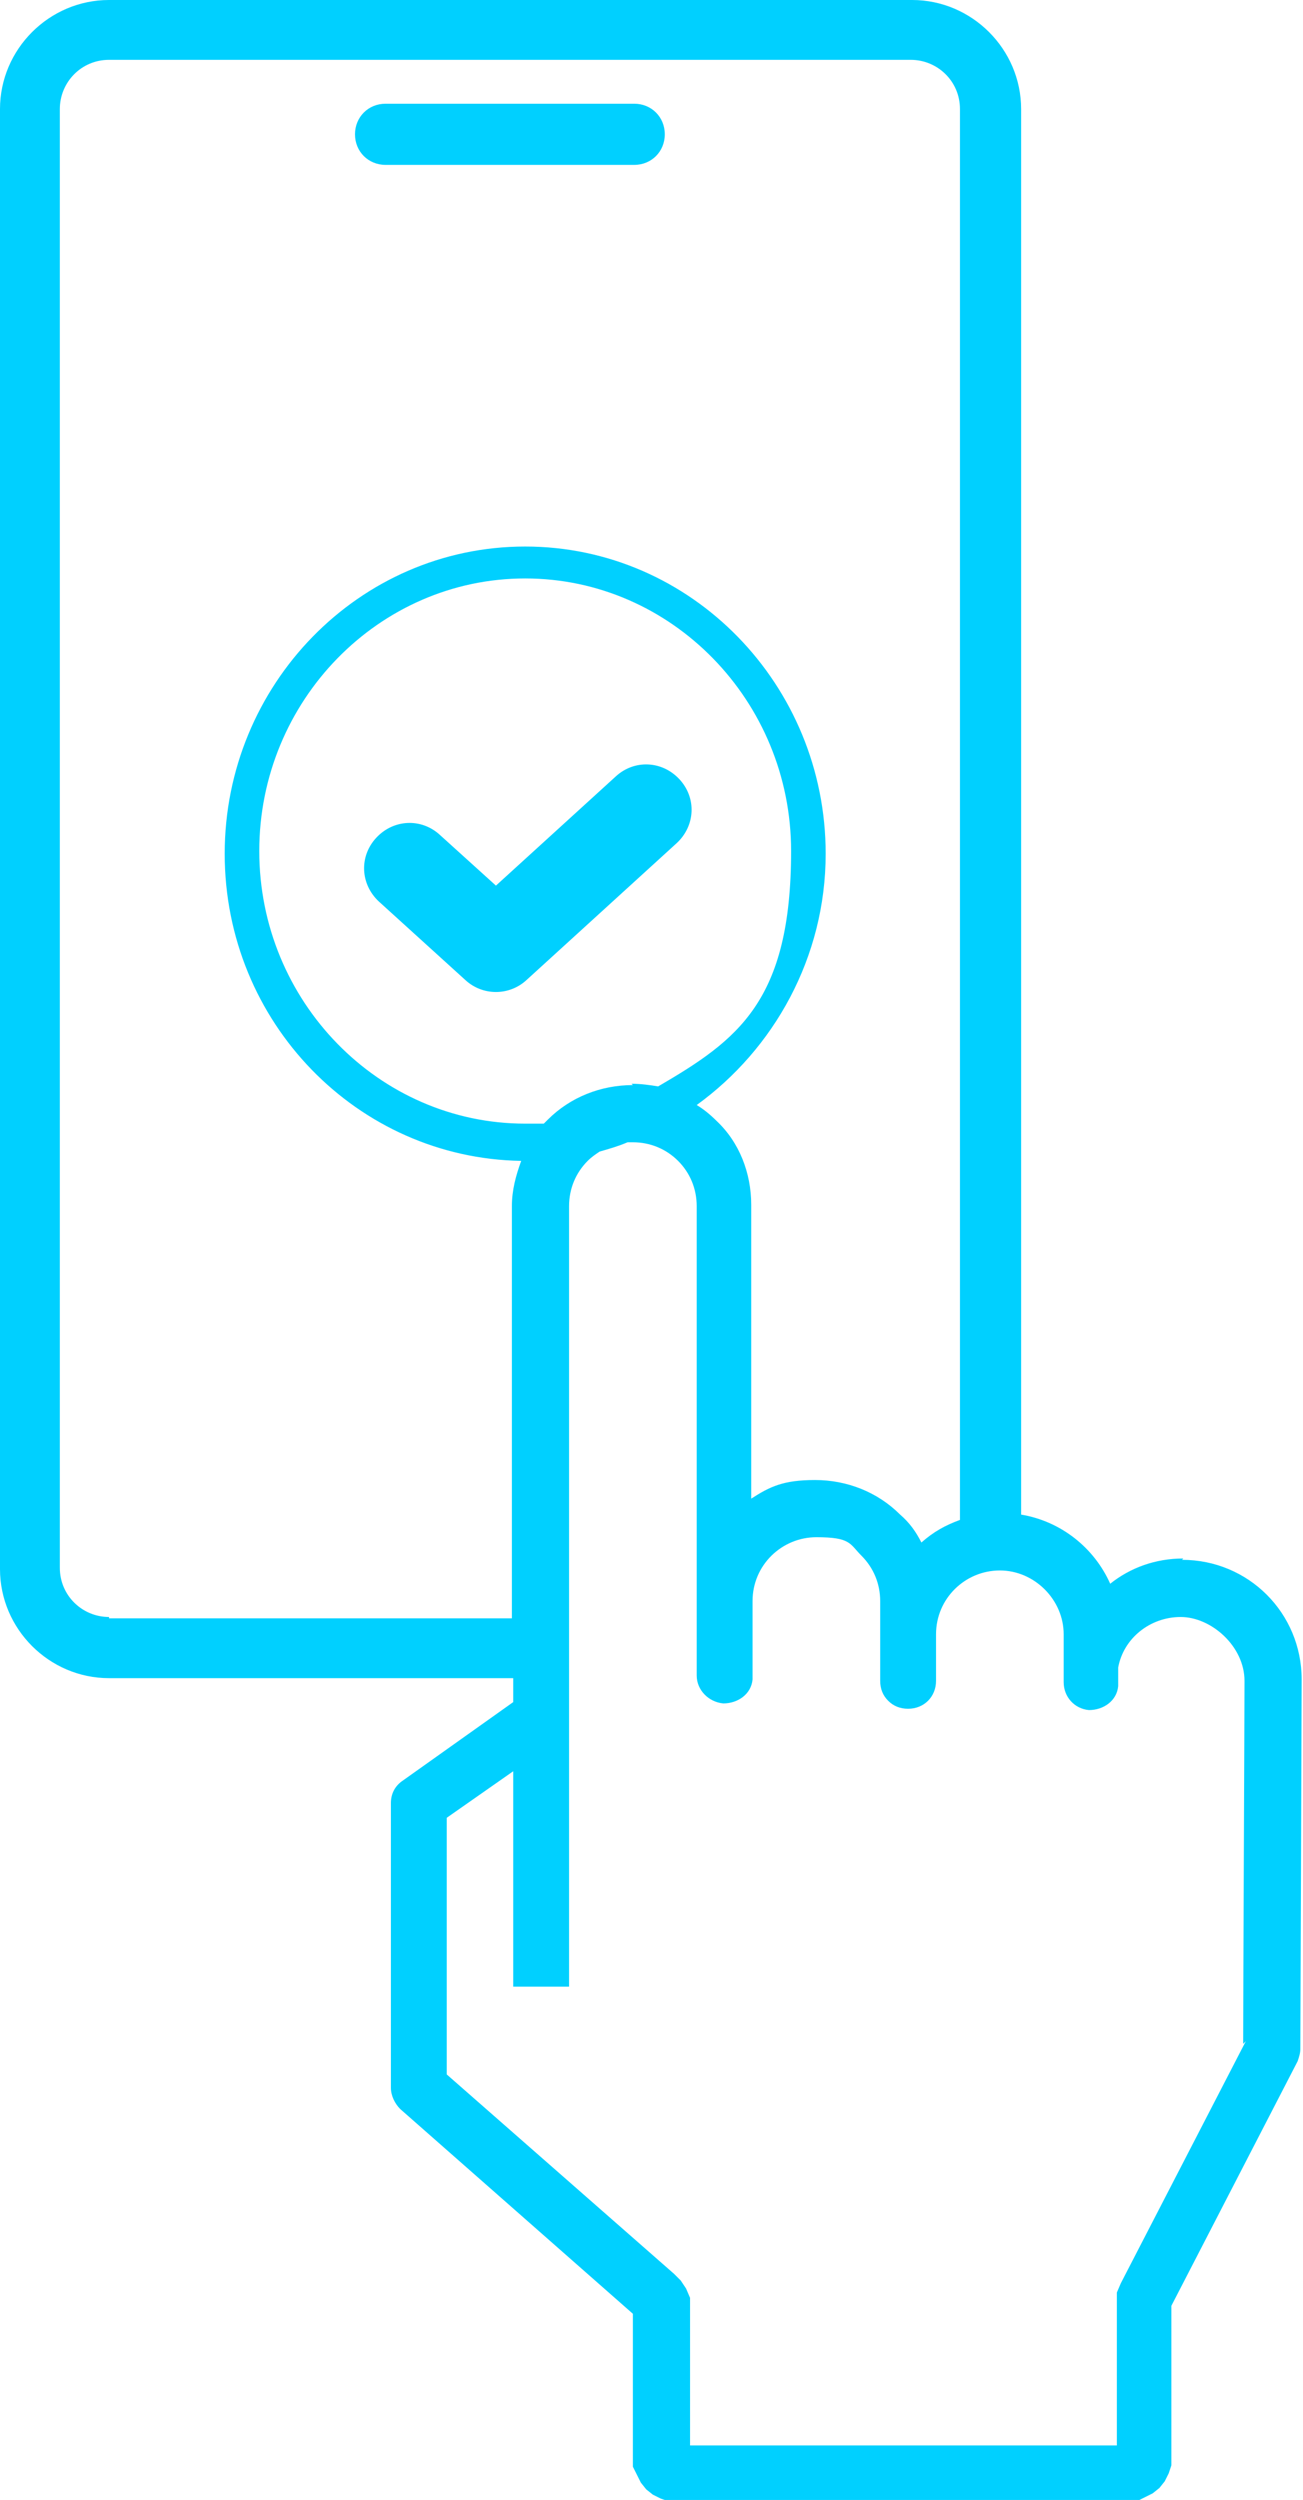 <?xml version="1.0" encoding="UTF-8"?>
<svg id="_レイヤー_1" data-name="レイヤー_1" xmlns="http://www.w3.org/2000/svg" version="1.1" viewBox="0 0 98 188">
  <!-- Generator: Adobe Illustrator 29.5.1, SVG Export Plug-In . SVG Version: 2.1.0 Build 141)  -->
  <defs>
    <style>
      .st0 {
        fill: #00d0ff;
      }
    </style>
  </defs>
  <path class="st0" d="M46.3,58.4l-9,8.2-4.2-3.8c-1.4-1.3-3.5-1.2-4.8.2-1.3,1.4-1.2,3.5.2,4.8h0s6.5,5.9,6.5,5.9c1.3,1.2,3.3,1.2,4.6,0l11.3-10.3c1.4-1.3,1.5-3.4.2-4.8-1.3-1.4-3.4-1.5-4.8-.2Z"/>
  <path class="st0" d="M89,117.2c-2.1,0-4,.7-5.5,1.9-1.2-2.7-3.7-4.7-6.7-5.2V8.2c0-4.5-3.7-8.2-8.2-8.2H8.2C3.7,0,0,3.7,0,8.2v109.8c0,4.5,3.7,8.2,8.2,8.2h30.4v1.8h0l-8.3,5.9c-.6.4-.9,1-.9,1.7v21.4c0,.6.3,1.2.7,1.6l17.5,15.4v11.5c0,0,.3.6.3.6l.3.6.4.5.5.4.6.3.6.2h.7c0,0,33.8,0,33.8,0h.7c0,0,.6-.3.6-.3l.6-.3.5-.4.4-.5.3-.6.2-.6v-.7c0,0,0-11.3,0-11.3l9.5-18.4c.1-.3.2-.6.2-.9,0,0,.1-26,.1-27.8,0-5-4-9-9-9ZM8.2,121.6c-2,0-3.7-1.6-3.7-3.7V8.2c0-2,1.6-3.7,3.7-3.7h60.3c2,0,3.7,1.6,3.7,3.7v106.1c-1.1.4-2,.9-2.9,1.7-.4-.8-.9-1.5-1.6-2.1-1.7-1.7-4-2.6-6.4-2.6s-3.4.5-4.8,1.4v-1.5c0,0,0-.2,0-.3v-20.3c0-2.4-.9-4.7-2.6-6.3-.5-.5-1-.9-1.5-1.2,5.8-4.2,9.7-11.1,9.7-18.9,0-12.7-10.1-23.1-22.6-23.1s-22.6,10.4-22.6,23.1,10,22.9,22.3,23.1c-.4,1.1-.7,2.2-.7,3.4v31H8.2ZM47.6,81.6c-2.4,0-4.7.9-6.4,2.6-.1.1-.2.2-.3.3-.5,0-.9,0-1.4,0-11,0-20-9.2-20-20.5s9-20.5,20-20.5,20,9.2,20,20.5-4,14.2-10,17.7c-.6-.1-1.3-.2-2-.2ZM93.7,153.5l-9.4,18.2-.3.7v.8c0,0,0,10.7,0,10.7h-32.1v-11.1c0,0-.3-.7-.3-.7l-.4-.6-.5-.5-17.1-15v-19.3l5-3.5v16.2h4.2v-58.7c0-1.3.5-2.5,1.4-3.4.3-.3.6-.5.9-.7.7-.2,1.4-.4,2.1-.7.1,0,.2,0,.4,0,1.3,0,2.5.5,3.4,1.4.9.9,1.4,2.1,1.4,3.4v20.3c0,1.1,0,1.1,0,0v15c0,1.1.9,2,2,2.1,1.1,0,2.1-.7,2.2-1.8,0,0,0,0,0-.2h0v-1.9c0-1.2,0-2.6,0-3h0v-.8c0-2.7,2.2-4.8,4.8-4.8s2.5.5,3.4,1.4c.9.9,1.4,2.1,1.4,3.4v2.5h0v3.5c0,.6.2,1.1.6,1.5.4.4.9.6,1.5.6,1.2,0,2.1-.9,2.1-2.1v-3.5c0-2.7,2.2-4.8,4.8-4.8s4.8,2.2,4.8,4.8v3.6c0,1.1.8,2,1.9,2.1,1.1,0,2.1-.7,2.2-1.8,0,0,0-.1,0-.3h0c0-.5,0-.9,0-1.1.4-2.2,2.4-3.8,4.7-3.8s4.8,2.2,4.8,4.8-.1,23.7-.1,27.3Z"/>
  <path class="st0" d="M29,12.4h18.7c1.3,0,2.3-1,2.3-2.3s-1-2.3-2.3-2.3h-18.7c-1.3,0-2.3,1-2.3,2.3s1,2.3,2.3,2.3Z"/>
</svg>